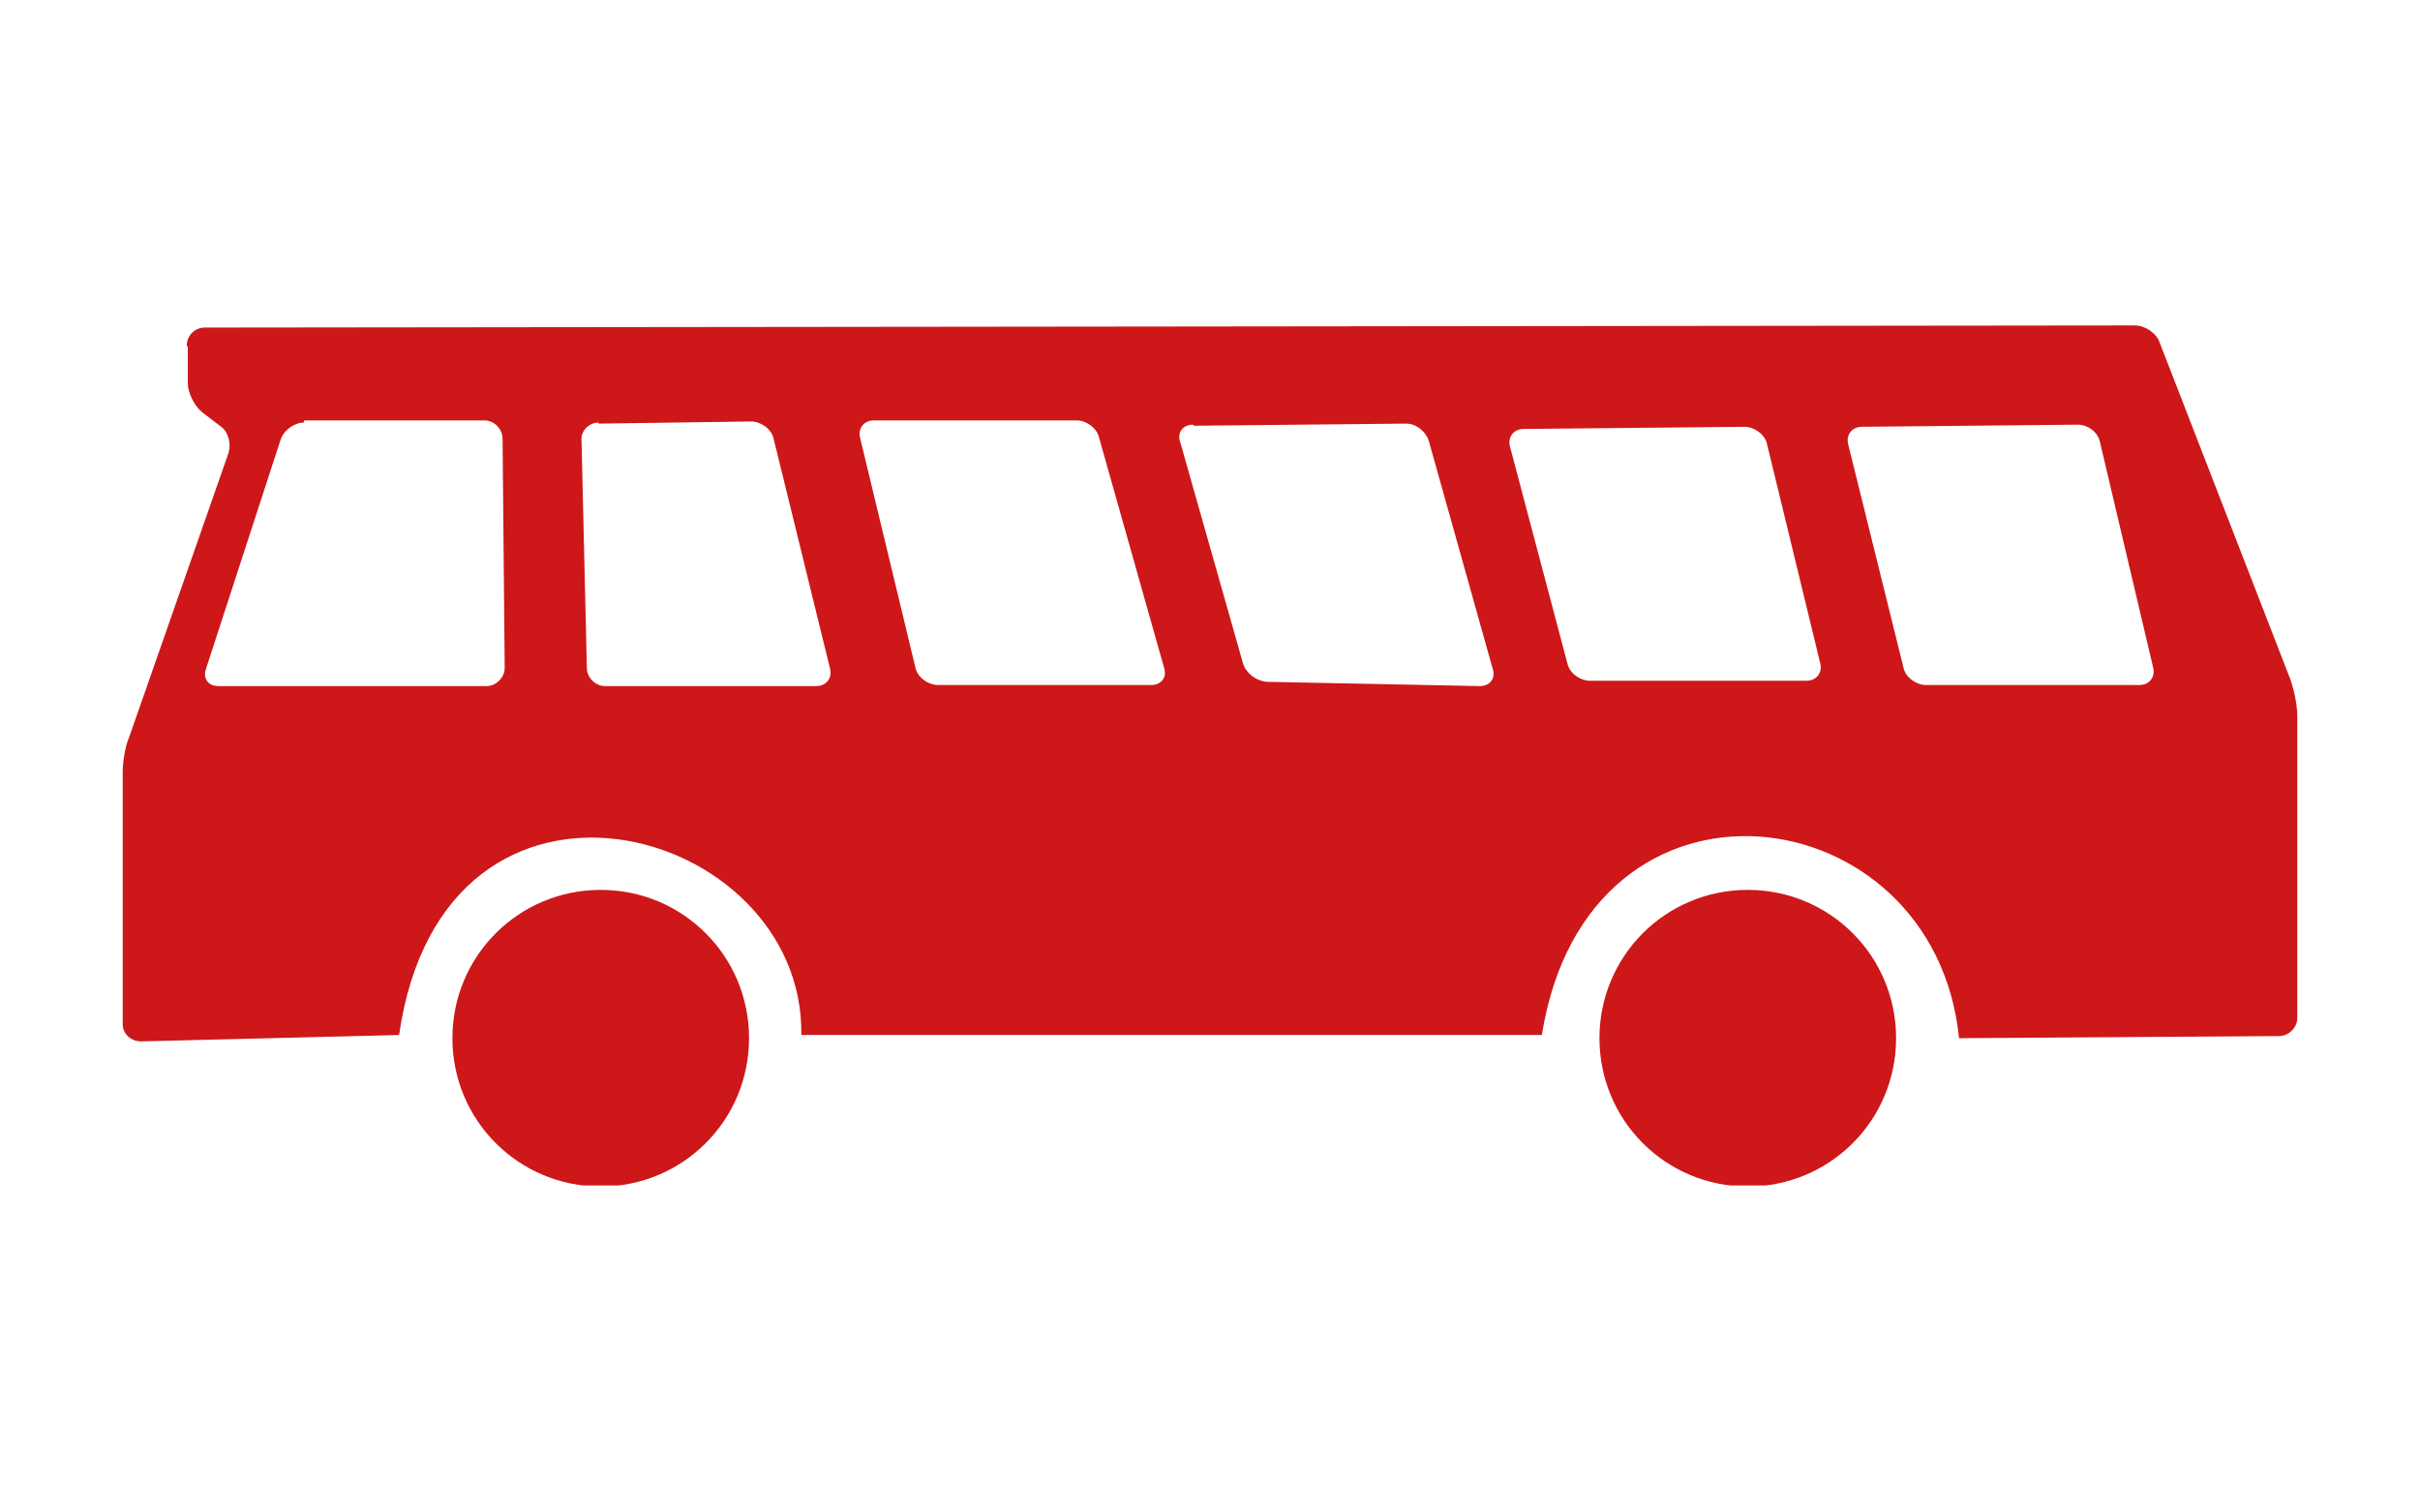 <?xml version="1.0" encoding="UTF-8"?>
<svg id="Ebene_1" data-name="Ebene 1" xmlns="http://www.w3.org/2000/svg" xmlns:xlink="http://www.w3.org/1999/xlink" version="1.1" viewBox="0 0 226.8 141.7">
  <defs>
    <style>
      .cls-1 {
        fill: #cd1719;
      }

      .cls-1, .cls-2 {
        stroke-width: 0px;
      }

      .cls-3 {
        clip-path: url(#clippath);
      }

      .cls-2 {
        fill: none;
      }
    </style>
    <clipPath id="clippath">
      <rect class="cls-2" x="11.5" y="30.5" width="203.8" height="80.6"/>
    </clipPath>
  </defs>
  <g class="cls-3">
    <path class="cls-1" d="M174.5,40c-.9,0-1.5.7-1.3,1.6l5.2,21c.2.9,1.2,1.6,2.1,1.6h20c.9,0,1.5-.7,1.3-1.6l-5-21.2c-.2-.9-1.1-1.6-2.1-1.6l-20.3.2ZM142.8,40.2c-.9,0-1.5.7-1.3,1.6l5.4,20.4c.2.9,1.2,1.6,2.1,1.6h20.3c.9,0,1.5-.7,1.3-1.6l-5-20.6c-.2-.9-1.2-1.6-2.1-1.6l-20.7.2ZM111.8,39.8c-.9,0-1.5.7-1.2,1.6l5.9,20.8c.3.9,1.2,1.6,2.2,1.7l20,.4c.9,0,1.5-.7,1.2-1.6l-6-21.4c-.3-.9-1.2-1.6-2.1-1.6l-19.9.2ZM81.9,39.4c-.9,0-1.5.7-1.3,1.6l5.2,21.6c.2.9,1.2,1.6,2.1,1.6h20c.9,0,1.5-.7,1.2-1.6l-6.1-21.6c-.2-.9-1.2-1.6-2.1-1.6h-18.9ZM56.1,39.6c-.9,0-1.7.8-1.6,1.7l.5,21.3c0,.9.8,1.7,1.7,1.7h19.8c.9,0,1.5-.7,1.3-1.6l-5.3-21.6c-.2-.9-1.2-1.6-2.1-1.6l-14.3.2ZM28.5,39.6c-.9,0-1.9.7-2.2,1.6l-7,21.5c-.3.9.2,1.6,1.2,1.6h25.1c.9,0,1.7-.8,1.7-1.7l-.2-21.5c0-.9-.8-1.7-1.7-1.7h-16.9ZM17.5,32.4c0-.9.7-1.7,1.7-1.7l180.9-.2c.9,0,2,.7,2.3,1.6l12.3,31.7c.3.9.6,2.3.6,3.3v28.3c0,.9-.8,1.7-1.7,1.7l-30,.2c-2.3-23-34.8-27.3-39.1-.3h-69.4c.3-19.8-33.5-29.1-37.7,0l-24.2.6c-.9,0-1.7-.7-1.7-1.6v-23.6c0-.9.2-2.4.6-3.3l9.3-26.6c.3-.9,0-2.1-.8-2.6l-1.7-1.3c-.7-.6-1.3-1.8-1.3-2.7v-3.4Z"/>
    <path class="cls-1" d="M70.2,97.3c0,7.7-6.2,13.9-13.9,13.9s-13.9-6.2-13.9-13.9,6.2-13.9,13.9-13.9,13.9,6.2,13.9,13.9"/>
    <path class="cls-1" d="M177.7,97.3c0,7.7-6.2,13.9-13.9,13.9s-13.9-6.2-13.9-13.9,6.2-13.9,13.9-13.9,13.9,6.2,13.9,13.9"/>
  </g>
</svg>